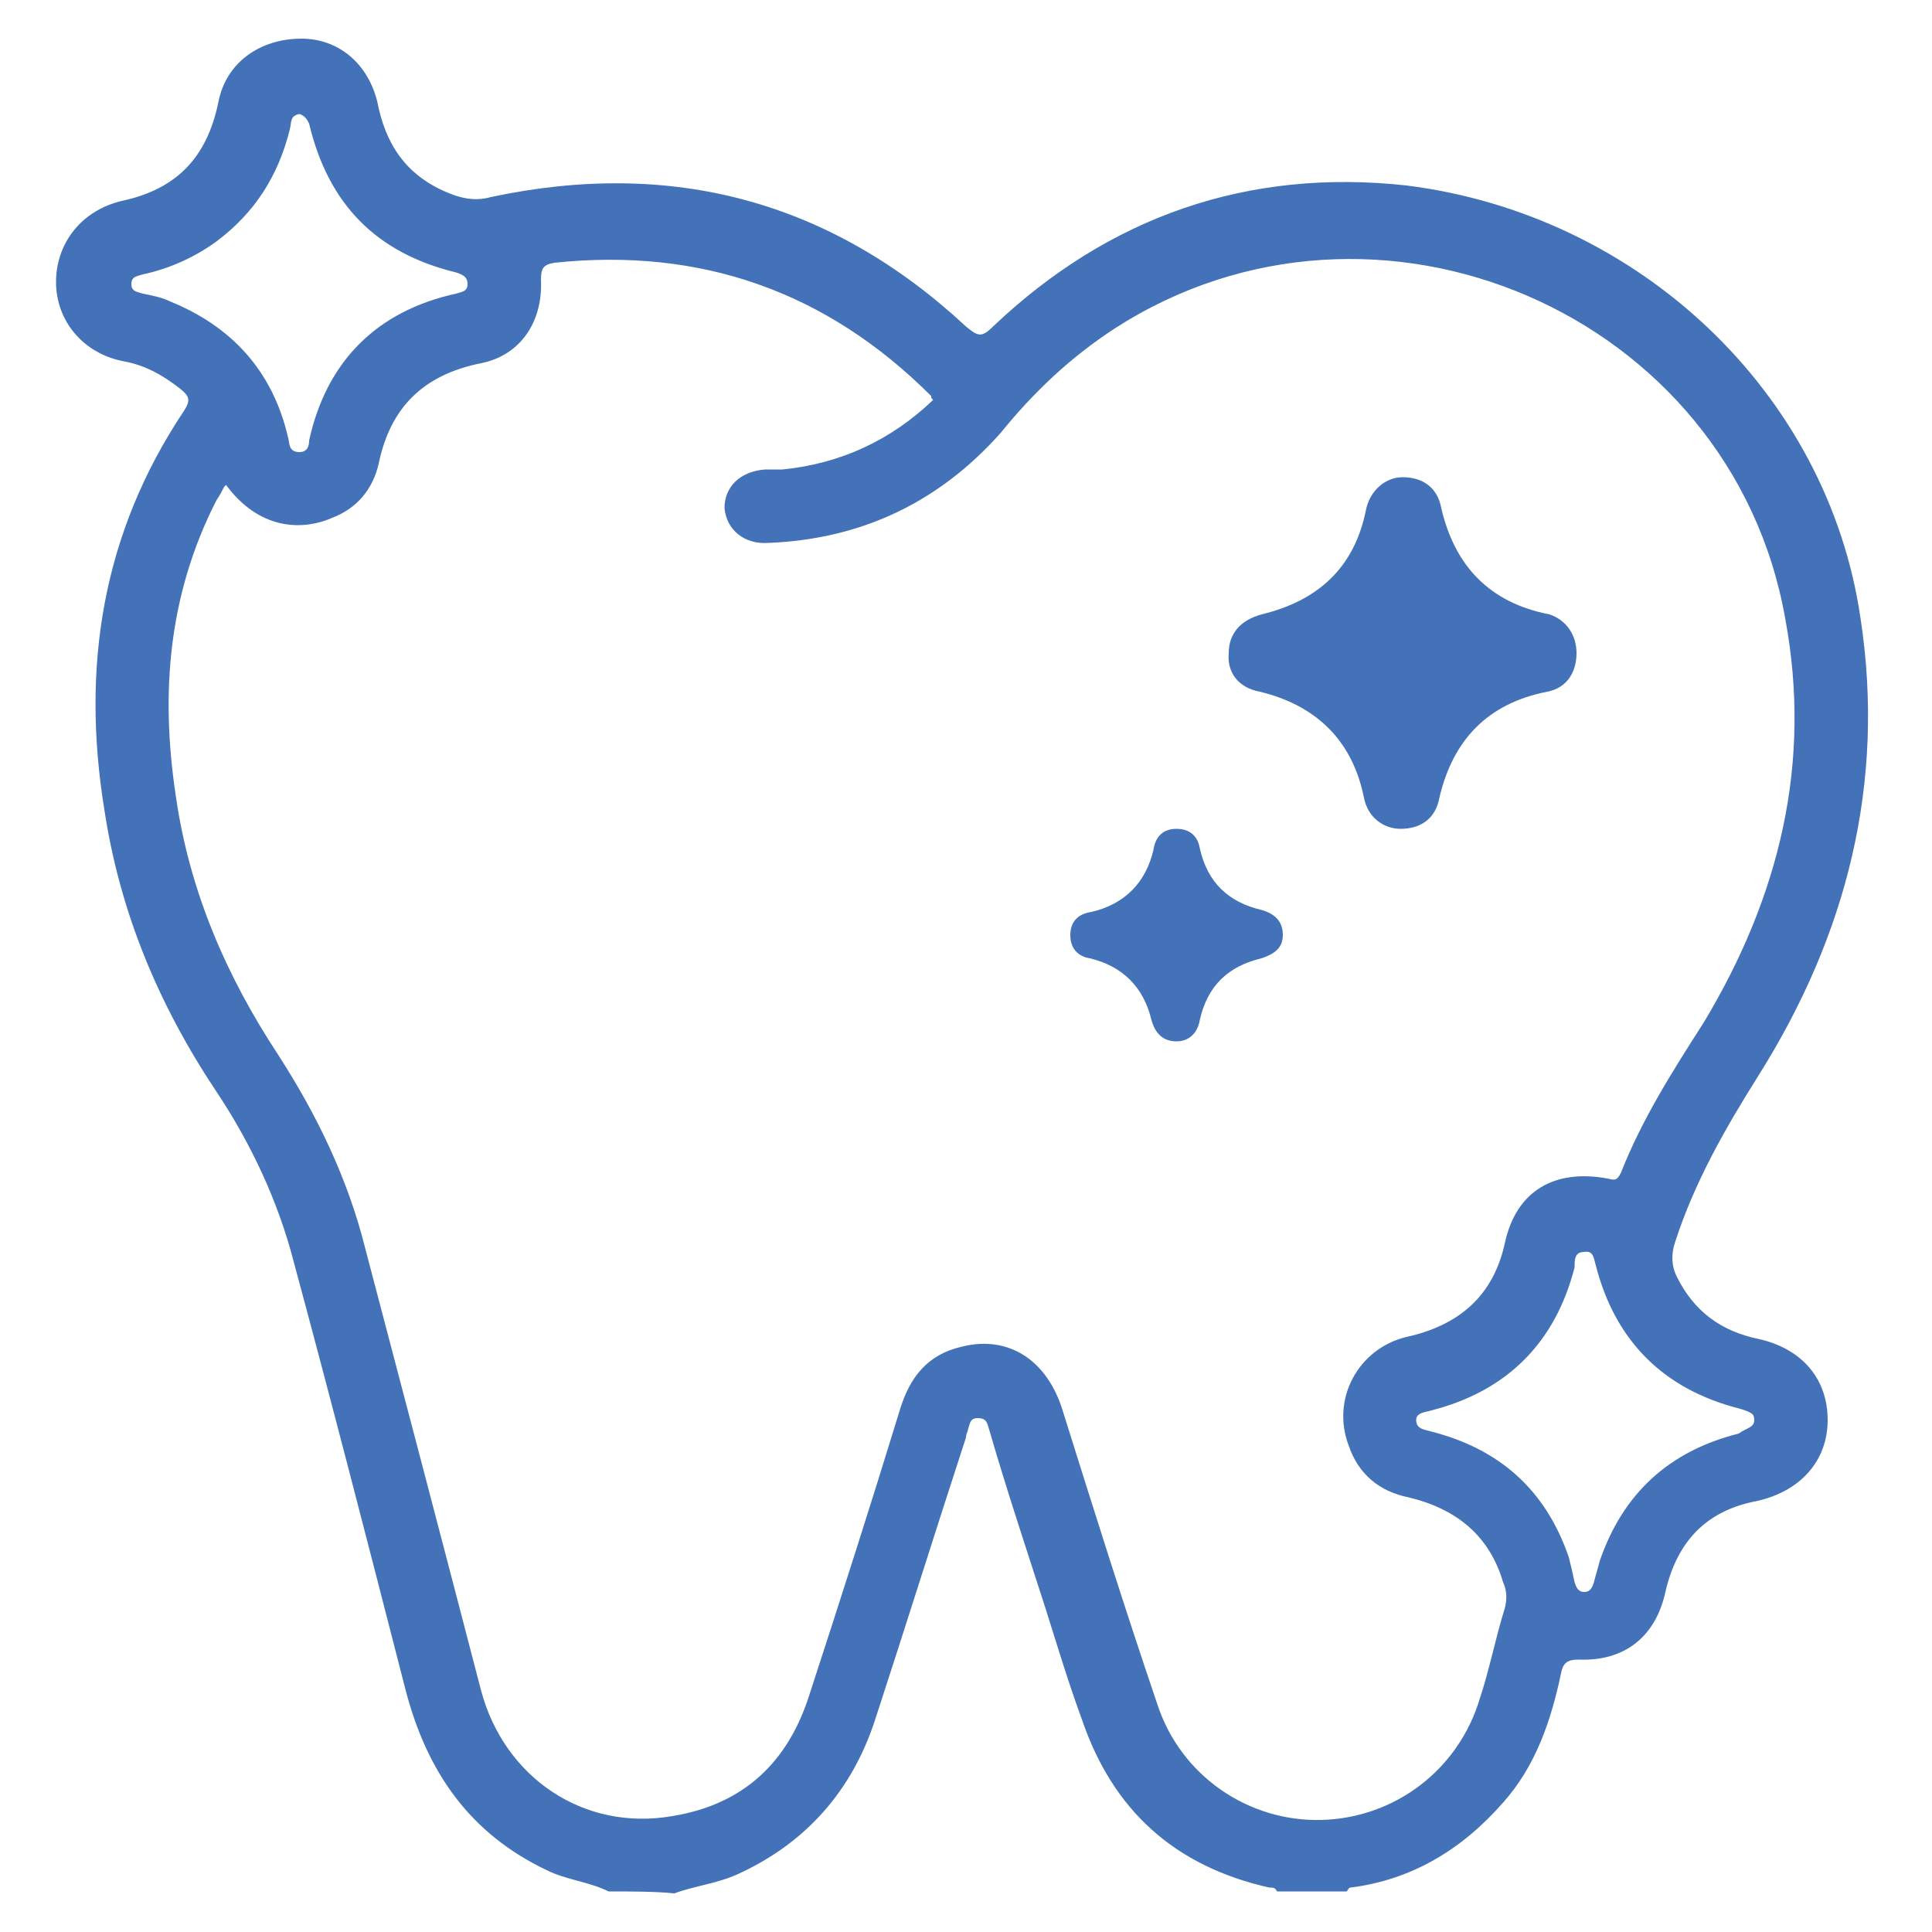 <?xml version="1.0" encoding="utf-8"?>
<!-- Generator: Adobe Illustrator 23.0.1, SVG Export Plug-In . SVG Version: 6.00 Build 0)  -->
<svg version="1.1" id="Layer_1" xmlns="http://www.w3.org/2000/svg" xmlns:xlink="http://www.w3.org/1999/xlink" x="0px" y="0px"
	 viewBox="0 0 100 100" style="enable-background:new 0 0 100 100;" xml:space="preserve">
<style type="text/css">
	.st0{fill:#4372B8;}
</style>
<g>
	<g>
		<path class="st0" d="M31.5,97.9c-1-0.5-2.2-0.6-3.2-1.1c-4-1.9-6.2-5.1-7.3-9.3c-1.9-7.4-3.8-14.8-5.8-22.2
			c-0.8-3.1-2.2-6.1-4-8.8c-3-4.5-5-9.3-5.8-14.6c-1.2-7.4-0.1-14.3,4.1-20.6c0.4-0.6,0.3-0.8-0.2-1.2c-0.9-0.7-1.8-1.2-2.9-1.4
			c-2.1-0.4-3.5-2.1-3.5-4.1c0-2,1.3-3.7,3.4-4.2c2.8-0.6,4.4-2.2,5-5.1c0.4-2.1,2.2-3.3,4.3-3.3c2,0,3.6,1.4,4,3.6
			c0.5,2.2,1.7,3.7,3.9,4.5c0.6,0.2,1.2,0.3,1.9,0.1c9.4-2,17.6,0.2,24.6,6.7c0.6,0.5,0.8,0.6,1.4,0c6-5.7,13.2-8.2,21.4-7.3
			C84.8,11.1,94.6,20.3,96.3,32c1.3,8.5-0.7,16.4-5.3,23.7c-1.7,2.7-3.3,5.5-4.3,8.6c-0.2,0.6-0.2,1.2,0.1,1.8
			c0.9,1.8,2.3,2.8,4.2,3.2c2.3,0.5,3.6,2.1,3.6,4.2c0,2.1-1.4,3.7-3.7,4.2c-2.6,0.5-4.1,2.1-4.7,4.7c-0.5,2.3-2.1,3.6-4.5,3.5
			c-0.6,0-0.8,0.2-0.9,0.7c-0.5,2.4-1.3,4.8-3,6.7c-2.1,2.4-4.7,4-7.9,4.4c-0.1,0-0.1,0.1-0.2,0.2c-1.2,0-2.4,0-3.6,0
			c-0.1-0.2-0.2-0.2-0.4-0.2c-4.9-1.1-8.1-4-9.7-8.7c-0.7-1.9-1.3-3.9-1.9-5.8c-1-3.1-2-6.1-2.9-9.2c-0.1-0.3-0.1-0.6-0.6-0.6
			c-0.4,0-0.4,0.3-0.5,0.6c0,0.1-0.1,0.2-0.1,0.4c-1.6,4.9-3.1,9.7-4.7,14.6c-1.2,3.7-3.6,6.4-7.1,8c-1.1,0.5-2.2,0.6-3.3,1
			C33.9,97.9,32.7,97.9,31.5,97.9z M11.7,25.1c0,0-0.1,0.1-0.1,0.1c-0.1,0.2-0.2,0.4-0.4,0.7c-2.5,4.9-2.9,10-2.1,15.3
			c0.7,4.9,2.6,9.3,5.3,13.4c2,3.1,3.6,6.4,4.5,10c2,7.6,4,15.2,6,22.9c1.2,4.5,5.3,7.3,9.9,6.5c3.7-0.6,6-2.8,7.1-6.3
			c1.6-4.9,3.2-9.9,4.7-14.8c0.5-1.6,1.4-2.8,3.2-3.2c2.4-0.6,4.4,0.7,5.2,3.3c1.6,5.1,3.2,10.2,4.9,15.2c1.2,3.7,4.7,6.1,8.5,6
			c3.8-0.1,7.1-2.6,8.2-6.3c0.5-1.5,0.8-3.1,1.3-4.7c0.1-0.4,0.1-0.9-0.1-1.3c-0.7-2.4-2.4-3.8-4.9-4.4c-1.5-0.3-2.6-1.2-3.1-2.7
			c-0.9-2.4,0.5-5,3-5.6c2.7-0.6,4.5-2.1,5.1-4.9c0.6-2.7,2.6-3.8,5.3-3.3c0.4,0.1,0.5,0.1,0.7-0.3c1.1-2.8,2.7-5.3,4.3-7.8
			c3.9-6.5,5.6-13.4,4.2-20.9C89.6,16.2,71.2,8.3,57.7,17c-2.3,1.5-4.2,3.3-5.9,5.4c-3.2,3.6-7.2,5.5-12,5.7
			c-1.3,0.1-2.2-0.7-2.3-1.8c0-1.1,0.8-1.9,2.1-2c0.3,0,0.6,0,0.9,0c3-0.3,5.6-1.5,7.8-3.6c-0.1-0.1-0.1-0.1-0.1-0.2
			c-5.4-5.4-11.9-7.7-19.5-6.9c-0.6,0.1-0.7,0.3-0.7,0.9c0.1,2.2-1.1,3.9-3.1,4.3c-3,0.6-4.7,2.3-5.3,5.2c-0.3,1.3-1.1,2.3-2.4,2.8
			C15.6,27.5,13.4,27.4,11.7,25.1z M90.8,73.5c0-0.3-0.1-0.4-0.8-0.6c-3.9-1-6.4-3.5-7.4-7.4c-0.1-0.3-0.1-0.8-0.6-0.7
			c-0.5,0-0.5,0.4-0.5,0.8c-1,3.9-3.5,6.4-7.4,7.4c-0.3,0.1-0.8,0.1-0.8,0.5c0,0.5,0.5,0.5,0.8,0.6c3.5,0.9,5.9,3,7.1,6.5
			c0.1,0.4,0.2,0.8,0.3,1.3c0.1,0.3,0.2,0.5,0.5,0.5c0.3,0,0.4-0.2,0.5-0.5c0.1-0.4,0.2-0.7,0.3-1.1c1.2-3.5,3.6-5.7,7.2-6.6
			C90.4,73.9,90.8,73.9,90.8,73.5z M15.5,5.9C15,6,15.1,6.3,15,6.7c-0.6,2.4-1.8,4.3-3.8,5.8c-1.1,0.8-2.4,1.4-3.8,1.7
			c-0.3,0.1-0.6,0.1-0.6,0.5c0,0.4,0.3,0.4,0.6,0.5c0.5,0.1,1,0.2,1.4,0.4c3.2,1.3,5.3,3.6,6.1,7c0.1,0.3,0,0.8,0.6,0.8
			c0.4,0,0.5-0.3,0.5-0.6c0.9-4.1,3.5-6.7,7.6-7.6c0.3-0.1,0.6-0.1,0.6-0.5c0-0.4-0.3-0.5-0.6-0.6c-4.1-1-6.6-3.5-7.6-7.7
			C15.9,6.2,15.8,6,15.5,5.9z"/>
		<path class="st0" d="M81.6,33.8c0,1-0.5,1.8-1.5,2c-3.1,0.6-4.9,2.5-5.6,5.5c-0.2,1.1-1,1.6-2,1.6c-0.9,0-1.7-0.6-1.9-1.6
			c-0.6-3-2.5-4.8-5.4-5.5c-1.1-0.2-1.7-1-1.6-2c0-1,0.6-1.7,1.7-2c2.9-0.7,4.8-2.4,5.4-5.4c0.2-1,1-1.7,1.9-1.7c1,0,1.8,0.5,2,1.6
			c0.7,3,2.5,4.9,5.6,5.5C81.1,32.1,81.6,32.9,81.6,33.8z"/>
		<path class="st0" d="M60.9,42.9c0.7,0,1.1,0.4,1.2,1c0.4,1.8,1.5,2.8,3.2,3.2c0.7,0.2,1.1,0.6,1.1,1.3c0,0.7-0.5,1-1.1,1.2
			c-1.7,0.4-2.8,1.4-3.2,3.2c-0.1,0.6-0.5,1.1-1.2,1.1c-0.7,0-1.1-0.4-1.3-1.1c-0.4-1.7-1.5-2.8-3.2-3.2c-0.6-0.1-1-0.5-1-1.2
			c0-0.7,0.4-1.1,1.1-1.2c1.7-0.4,2.8-1.5,3.2-3.2C59.8,43.3,60.2,42.9,60.9,42.9z"/>
	</g>
</g>
</svg>
